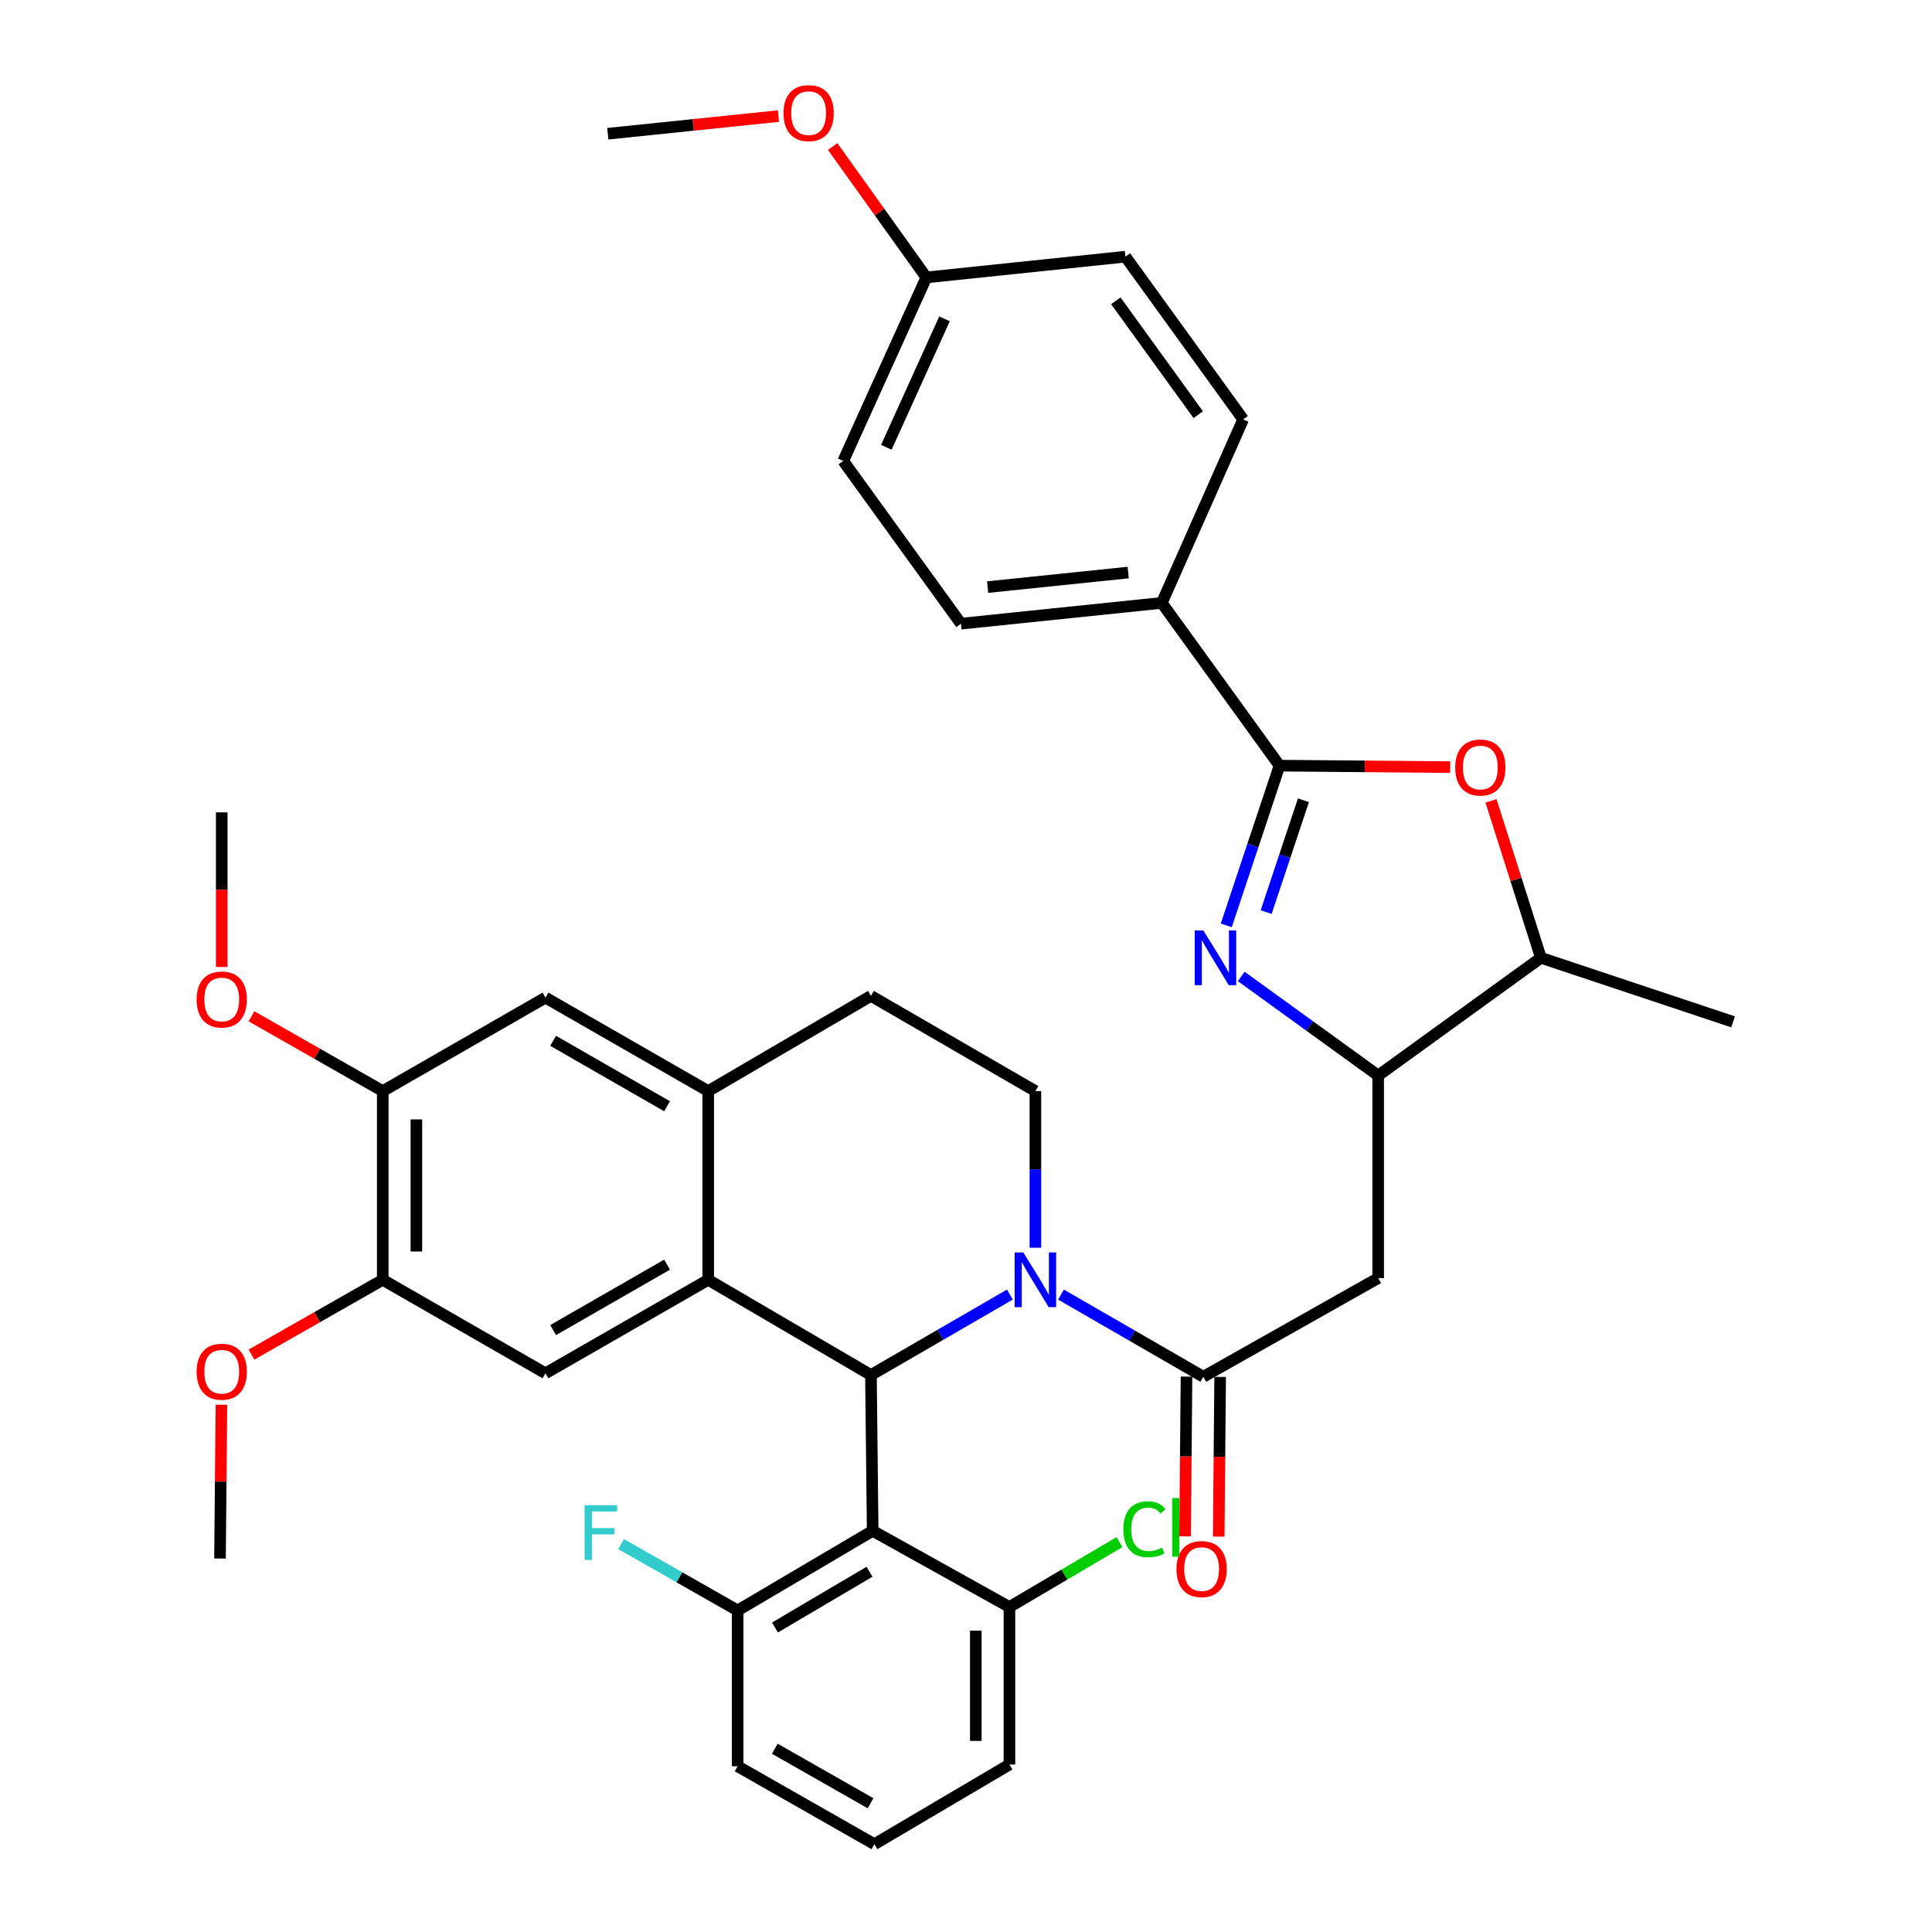 <?xml version='1.0' encoding='iso-8859-1'?>
<svg version='1.1' baseProfile='full'
              xmlns='http://www.w3.org/2000/svg'
                      xmlns:rdkit='http://www.rdkit.org/xml'
                      xmlns:xlink='http://www.w3.org/1999/xlink'
                  xml:space='preserve'
width='1000px' height='1000px' viewBox='0 0 1000 1000'>
<!-- END OF HEADER -->
<rect style='opacity:1.0;fill:#FFFFFF;stroke:none' width='1000' height='1000' x='0' y='0'> </rect>
<path class='bond-0' d='M 198.108,564.749 L 164.138,545.39' style='fill:none;fill-rule:evenodd;stroke:#000000;stroke-width:6px;stroke-linecap:butt;stroke-linejoin:miter;stroke-opacity:1' />
<path class='bond-0' d='M 164.138,545.39 L 130.169,526.031' style='fill:none;fill-rule:evenodd;stroke:#FF0000;stroke-width:6px;stroke-linecap:butt;stroke-linejoin:miter;stroke-opacity:1' />
<path class='bond-1' d='M 198.108,564.749 L 198.108,662.423' style='fill:none;fill-rule:evenodd;stroke:#000000;stroke-width:6px;stroke-linecap:butt;stroke-linejoin:miter;stroke-opacity:1' />
<path class='bond-1' d='M 215.522,579.4 L 215.522,647.772' style='fill:none;fill-rule:evenodd;stroke:#000000;stroke-width:6px;stroke-linecap:butt;stroke-linejoin:miter;stroke-opacity:1' />
<path class='bond-2' d='M 198.108,564.749 L 282.334,516.366' style='fill:none;fill-rule:evenodd;stroke:#000000;stroke-width:6px;stroke-linecap:butt;stroke-linejoin:miter;stroke-opacity:1' />
<path class='bond-3' d='M 198.108,662.423 L 164.138,681.781' style='fill:none;fill-rule:evenodd;stroke:#000000;stroke-width:6px;stroke-linecap:butt;stroke-linejoin:miter;stroke-opacity:1' />
<path class='bond-3' d='M 164.138,681.781 L 130.169,701.14' style='fill:none;fill-rule:evenodd;stroke:#FF0000;stroke-width:6px;stroke-linecap:butt;stroke-linejoin:miter;stroke-opacity:1' />
<path class='bond-4' d='M 198.108,662.423 L 282.334,710.815' style='fill:none;fill-rule:evenodd;stroke:#000000;stroke-width:6px;stroke-linecap:butt;stroke-linejoin:miter;stroke-opacity:1' />
<path class='bond-5' d='M 282.334,710.815 L 366.57,662.423' style='fill:none;fill-rule:evenodd;stroke:#000000;stroke-width:6px;stroke-linecap:butt;stroke-linejoin:miter;stroke-opacity:1' />
<path class='bond-5' d='M 286.295,688.456 L 345.26,654.582' style='fill:none;fill-rule:evenodd;stroke:#000000;stroke-width:6px;stroke-linecap:butt;stroke-linejoin:miter;stroke-opacity:1' />
<path class='bond-6' d='M 282.334,516.366 L 366.57,564.749' style='fill:none;fill-rule:evenodd;stroke:#000000;stroke-width:6px;stroke-linecap:butt;stroke-linejoin:miter;stroke-opacity:1' />
<path class='bond-6' d='M 286.296,538.724 L 345.262,572.592' style='fill:none;fill-rule:evenodd;stroke:#000000;stroke-width:6px;stroke-linecap:butt;stroke-linejoin:miter;stroke-opacity:1' />
<path class='bond-7' d='M 366.57,564.749 L 366.57,662.423' style='fill:none;fill-rule:evenodd;stroke:#000000;stroke-width:6px;stroke-linecap:butt;stroke-linejoin:miter;stroke-opacity:1' />
<path class='bond-8' d='M 366.57,564.749 L 450.797,515.466' style='fill:none;fill-rule:evenodd;stroke:#000000;stroke-width:6px;stroke-linecap:butt;stroke-linejoin:miter;stroke-opacity:1' />
<path class='bond-9' d='M 366.57,662.423 L 450.797,711.705' style='fill:none;fill-rule:evenodd;stroke:#000000;stroke-width:6px;stroke-linecap:butt;stroke-linejoin:miter;stroke-opacity:1' />
<path class='bond-10' d='M 522.724,670.064 L 486.76,690.884' style='fill:none;fill-rule:evenodd;stroke:#0000FF;stroke-width:6px;stroke-linecap:butt;stroke-linejoin:miter;stroke-opacity:1' />
<path class='bond-10' d='M 486.76,690.884 L 450.797,711.705' style='fill:none;fill-rule:evenodd;stroke:#000000;stroke-width:6px;stroke-linecap:butt;stroke-linejoin:miter;stroke-opacity:1' />
<path class='bond-11' d='M 535.923,645.821 L 535.923,605.285' style='fill:none;fill-rule:evenodd;stroke:#0000FF;stroke-width:6px;stroke-linecap:butt;stroke-linejoin:miter;stroke-opacity:1' />
<path class='bond-11' d='M 535.923,605.285 L 535.923,564.749' style='fill:none;fill-rule:evenodd;stroke:#000000;stroke-width:6px;stroke-linecap:butt;stroke-linejoin:miter;stroke-opacity:1' />
<path class='bond-12' d='M 549.172,670.072 L 586.006,691.338' style='fill:none;fill-rule:evenodd;stroke:#0000FF;stroke-width:6px;stroke-linecap:butt;stroke-linejoin:miter;stroke-opacity:1' />
<path class='bond-12' d='M 586.006,691.338 L 622.839,712.605' style='fill:none;fill-rule:evenodd;stroke:#000000;stroke-width:6px;stroke-linecap:butt;stroke-linejoin:miter;stroke-opacity:1' />
<path class='bond-13' d='M 535.923,564.749 L 450.797,515.466' style='fill:none;fill-rule:evenodd;stroke:#000000;stroke-width:6px;stroke-linecap:butt;stroke-linejoin:miter;stroke-opacity:1' />
<path class='bond-14' d='M 450.797,711.705 L 451.697,792.352' style='fill:none;fill-rule:evenodd;stroke:#000000;stroke-width:6px;stroke-linecap:butt;stroke-linejoin:miter;stroke-opacity:1' />
<path class='bond-15' d='M 614.133,712.527 L 613.763,753.855' style='fill:none;fill-rule:evenodd;stroke:#000000;stroke-width:6px;stroke-linecap:butt;stroke-linejoin:miter;stroke-opacity:1' />
<path class='bond-15' d='M 613.763,753.855 L 613.393,795.184' style='fill:none;fill-rule:evenodd;stroke:#FF0000;stroke-width:6px;stroke-linecap:butt;stroke-linejoin:miter;stroke-opacity:1' />
<path class='bond-15' d='M 631.546,712.682 L 631.176,754.011' style='fill:none;fill-rule:evenodd;stroke:#000000;stroke-width:6px;stroke-linecap:butt;stroke-linejoin:miter;stroke-opacity:1' />
<path class='bond-15' d='M 631.176,754.011 L 630.806,795.34' style='fill:none;fill-rule:evenodd;stroke:#FF0000;stroke-width:6px;stroke-linecap:butt;stroke-linejoin:miter;stroke-opacity:1' />
<path class='bond-16' d='M 622.839,712.605 L 713.345,661.533' style='fill:none;fill-rule:evenodd;stroke:#000000;stroke-width:6px;stroke-linecap:butt;stroke-linejoin:miter;stroke-opacity:1' />
<path class='bond-17' d='M 479.472,143.596 L 436.459,238.581' style='fill:none;fill-rule:evenodd;stroke:#000000;stroke-width:6px;stroke-linecap:butt;stroke-linejoin:miter;stroke-opacity:1' />
<path class='bond-17' d='M 488.884,165.028 L 458.775,231.517' style='fill:none;fill-rule:evenodd;stroke:#000000;stroke-width:6px;stroke-linecap:butt;stroke-linejoin:miter;stroke-opacity:1' />
<path class='bond-18' d='M 479.472,143.596 L 582.516,132.848' style='fill:none;fill-rule:evenodd;stroke:#000000;stroke-width:6px;stroke-linecap:butt;stroke-linejoin:miter;stroke-opacity:1' />
<path class='bond-19' d='M 479.472,143.596 L 455.226,109.722' style='fill:none;fill-rule:evenodd;stroke:#000000;stroke-width:6px;stroke-linecap:butt;stroke-linejoin:miter;stroke-opacity:1' />
<path class='bond-19' d='M 455.226,109.722 L 430.98,75.847' style='fill:none;fill-rule:evenodd;stroke:#FF0000;stroke-width:6px;stroke-linecap:butt;stroke-linejoin:miter;stroke-opacity:1' />
<path class='bond-20' d='M 436.459,238.581 L 497.389,322.817' style='fill:none;fill-rule:evenodd;stroke:#000000;stroke-width:6px;stroke-linecap:butt;stroke-linejoin:miter;stroke-opacity:1' />
<path class='bond-21' d='M 497.389,322.817 L 601.342,312.059' style='fill:none;fill-rule:evenodd;stroke:#000000;stroke-width:6px;stroke-linecap:butt;stroke-linejoin:miter;stroke-opacity:1' />
<path class='bond-21' d='M 511.19,303.882 L 583.957,296.351' style='fill:none;fill-rule:evenodd;stroke:#000000;stroke-width:6px;stroke-linecap:butt;stroke-linejoin:miter;stroke-opacity:1' />
<path class='bond-22' d='M 451.697,792.352 L 381.798,833.575' style='fill:none;fill-rule:evenodd;stroke:#000000;stroke-width:6px;stroke-linecap:butt;stroke-linejoin:miter;stroke-opacity:1' />
<path class='bond-22' d='M 450.058,813.535 L 401.129,842.391' style='fill:none;fill-rule:evenodd;stroke:#000000;stroke-width:6px;stroke-linecap:butt;stroke-linejoin:miter;stroke-opacity:1' />
<path class='bond-23' d='M 451.697,792.352 L 522.485,831.785' style='fill:none;fill-rule:evenodd;stroke:#000000;stroke-width:6px;stroke-linecap:butt;stroke-linejoin:miter;stroke-opacity:1' />
<path class='bond-24' d='M 381.798,833.575 L 381.798,914.222' style='fill:none;fill-rule:evenodd;stroke:#000000;stroke-width:6px;stroke-linecap:butt;stroke-linejoin:miter;stroke-opacity:1' />
<path class='bond-25' d='M 381.798,833.575 L 351.632,816.391' style='fill:none;fill-rule:evenodd;stroke:#000000;stroke-width:6px;stroke-linecap:butt;stroke-linejoin:miter;stroke-opacity:1' />
<path class='bond-25' d='M 351.632,816.391 L 321.466,799.208' style='fill:none;fill-rule:evenodd;stroke:#33CCCC;stroke-width:6px;stroke-linecap:butt;stroke-linejoin:miter;stroke-opacity:1' />
<path class='bond-26' d='M 381.798,914.222 L 452.587,954.545' style='fill:none;fill-rule:evenodd;stroke:#000000;stroke-width:6px;stroke-linecap:butt;stroke-linejoin:miter;stroke-opacity:1' />
<path class='bond-26' d='M 401.036,905.139 L 450.588,933.365' style='fill:none;fill-rule:evenodd;stroke:#000000;stroke-width:6px;stroke-linecap:butt;stroke-linejoin:miter;stroke-opacity:1' />
<path class='bond-27' d='M 452.587,954.545 L 522.485,913.322' style='fill:none;fill-rule:evenodd;stroke:#000000;stroke-width:6px;stroke-linecap:butt;stroke-linejoin:miter;stroke-opacity:1' />
<path class='bond-28' d='M 522.485,913.322 L 522.485,831.785' style='fill:none;fill-rule:evenodd;stroke:#000000;stroke-width:6px;stroke-linecap:butt;stroke-linejoin:miter;stroke-opacity:1' />
<path class='bond-28' d='M 505.071,901.092 L 505.071,844.016' style='fill:none;fill-rule:evenodd;stroke:#000000;stroke-width:6px;stroke-linecap:butt;stroke-linejoin:miter;stroke-opacity:1' />
<path class='bond-29' d='M 522.485,831.785 L 550.955,814.992' style='fill:none;fill-rule:evenodd;stroke:#000000;stroke-width:6px;stroke-linecap:butt;stroke-linejoin:miter;stroke-opacity:1' />
<path class='bond-29' d='M 550.955,814.992 L 579.426,798.2' style='fill:none;fill-rule:evenodd;stroke:#00CC00;stroke-width:6px;stroke-linecap:butt;stroke-linejoin:miter;stroke-opacity:1' />
<path class='bond-30' d='M 114.771,500.517 L 114.771,460.499' style='fill:none;fill-rule:evenodd;stroke:#FF0000;stroke-width:6px;stroke-linecap:butt;stroke-linejoin:miter;stroke-opacity:1' />
<path class='bond-30' d='M 114.771,460.499 L 114.771,420.482' style='fill:none;fill-rule:evenodd;stroke:#000000;stroke-width:6px;stroke-linecap:butt;stroke-linejoin:miter;stroke-opacity:1' />
<path class='bond-31' d='M 114.611,727.094 L 114.241,766.892' style='fill:none;fill-rule:evenodd;stroke:#FF0000;stroke-width:6px;stroke-linecap:butt;stroke-linejoin:miter;stroke-opacity:1' />
<path class='bond-31' d='M 114.241,766.892 L 113.871,806.689' style='fill:none;fill-rule:evenodd;stroke:#000000;stroke-width:6px;stroke-linecap:butt;stroke-linejoin:miter;stroke-opacity:1' />
<path class='bond-32' d='M 601.342,312.059 L 643.456,217.075' style='fill:none;fill-rule:evenodd;stroke:#000000;stroke-width:6px;stroke-linecap:butt;stroke-linejoin:miter;stroke-opacity:1' />
<path class='bond-33' d='M 601.342,312.059 L 662.273,396.295' style='fill:none;fill-rule:evenodd;stroke:#000000;stroke-width:6px;stroke-linecap:butt;stroke-linejoin:miter;stroke-opacity:1' />
<path class='bond-34' d='M 643.456,217.075 L 582.516,132.848' style='fill:none;fill-rule:evenodd;stroke:#000000;stroke-width:6px;stroke-linecap:butt;stroke-linejoin:miter;stroke-opacity:1' />
<path class='bond-34' d='M 620.206,214.648 L 577.548,155.69' style='fill:none;fill-rule:evenodd;stroke:#000000;stroke-width:6px;stroke-linecap:butt;stroke-linejoin:miter;stroke-opacity:1' />
<path class='bond-35' d='M 402.93,60.084 L 358.764,64.651' style='fill:none;fill-rule:evenodd;stroke:#FF0000;stroke-width:6px;stroke-linecap:butt;stroke-linejoin:miter;stroke-opacity:1' />
<path class='bond-35' d='M 358.764,64.651 L 314.599,69.219' style='fill:none;fill-rule:evenodd;stroke:#000000;stroke-width:6px;stroke-linecap:butt;stroke-linejoin:miter;stroke-opacity:1' />
<path class='bond-36' d='M 662.273,396.295 L 648.492,437.637' style='fill:none;fill-rule:evenodd;stroke:#000000;stroke-width:6px;stroke-linecap:butt;stroke-linejoin:miter;stroke-opacity:1' />
<path class='bond-36' d='M 648.492,437.637 L 634.712,478.978' style='fill:none;fill-rule:evenodd;stroke:#0000FF;stroke-width:6px;stroke-linecap:butt;stroke-linejoin:miter;stroke-opacity:1' />
<path class='bond-36' d='M 674.659,414.205 L 665.013,443.144' style='fill:none;fill-rule:evenodd;stroke:#000000;stroke-width:6px;stroke-linecap:butt;stroke-linejoin:miter;stroke-opacity:1' />
<path class='bond-36' d='M 665.013,443.144 L 655.366,472.083' style='fill:none;fill-rule:evenodd;stroke:#0000FF;stroke-width:6px;stroke-linecap:butt;stroke-linejoin:miter;stroke-opacity:1' />
<path class='bond-37' d='M 662.273,396.295 L 706.445,396.674' style='fill:none;fill-rule:evenodd;stroke:#000000;stroke-width:6px;stroke-linecap:butt;stroke-linejoin:miter;stroke-opacity:1' />
<path class='bond-37' d='M 706.445,396.674 L 750.617,397.052' style='fill:none;fill-rule:evenodd;stroke:#FF0000;stroke-width:6px;stroke-linecap:butt;stroke-linejoin:miter;stroke-opacity:1' />
<path class='bond-38' d='M 642.457,505.409 L 677.901,531.049' style='fill:none;fill-rule:evenodd;stroke:#0000FF;stroke-width:6px;stroke-linecap:butt;stroke-linejoin:miter;stroke-opacity:1' />
<path class='bond-38' d='M 677.901,531.049 L 713.345,556.69' style='fill:none;fill-rule:evenodd;stroke:#000000;stroke-width:6px;stroke-linecap:butt;stroke-linejoin:miter;stroke-opacity:1' />
<path class='bond-39' d='M 713.345,556.69 L 797.581,495.759' style='fill:none;fill-rule:evenodd;stroke:#000000;stroke-width:6px;stroke-linecap:butt;stroke-linejoin:miter;stroke-opacity:1' />
<path class='bond-40' d='M 713.345,556.69 L 713.345,661.533' style='fill:none;fill-rule:evenodd;stroke:#000000;stroke-width:6px;stroke-linecap:butt;stroke-linejoin:miter;stroke-opacity:1' />
<path class='bond-41' d='M 797.581,495.759 L 784.658,455.145' style='fill:none;fill-rule:evenodd;stroke:#000000;stroke-width:6px;stroke-linecap:butt;stroke-linejoin:miter;stroke-opacity:1' />
<path class='bond-41' d='M 784.658,455.145 L 771.735,414.532' style='fill:none;fill-rule:evenodd;stroke:#FF0000;stroke-width:6px;stroke-linecap:butt;stroke-linejoin:miter;stroke-opacity:1' />
<path class='bond-42' d='M 797.581,495.759 L 897.045,528.914' style='fill:none;fill-rule:evenodd;stroke:#000000;stroke-width:6px;stroke-linecap:butt;stroke-linejoin:miter;stroke-opacity:1' />
<path  class='atom-6' d='M 529.663 648.263
L 538.943 663.263
Q 539.863 664.743, 541.343 667.423
Q 542.823 670.103, 542.903 670.263
L 542.903 648.263
L 546.663 648.263
L 546.663 676.583
L 542.783 676.583
L 532.823 660.183
Q 531.663 658.263, 530.423 656.063
Q 529.223 653.863, 528.863 653.183
L 528.863 676.583
L 525.183 676.583
L 525.183 648.263
L 529.663 648.263
' fill='#0000FF'/>
<path  class='atom-11' d='M 608.949 812.148
Q 608.949 805.348, 612.309 801.548
Q 615.669 797.748, 621.949 797.748
Q 628.229 797.748, 631.589 801.548
Q 634.949 805.348, 634.949 812.148
Q 634.949 819.028, 631.549 822.948
Q 628.149 826.828, 621.949 826.828
Q 615.709 826.828, 612.309 822.948
Q 608.949 819.068, 608.949 812.148
M 621.949 823.628
Q 626.269 823.628, 628.589 820.748
Q 630.949 817.828, 630.949 812.148
Q 630.949 806.588, 628.589 803.788
Q 626.269 800.948, 621.949 800.948
Q 617.629 800.948, 615.269 803.748
Q 612.949 806.548, 612.949 812.148
Q 612.949 817.868, 615.269 820.748
Q 617.629 823.628, 621.949 823.628
' fill='#FF0000'/>
<path  class='atom-21' d='M 101.771 517.336
Q 101.771 510.536, 105.131 506.736
Q 108.491 502.936, 114.771 502.936
Q 121.051 502.936, 124.411 506.736
Q 127.771 510.536, 127.771 517.336
Q 127.771 524.216, 124.371 528.136
Q 120.971 532.016, 114.771 532.016
Q 108.531 532.016, 105.131 528.136
Q 101.771 524.256, 101.771 517.336
M 114.771 528.816
Q 119.091 528.816, 121.411 525.936
Q 123.771 523.016, 123.771 517.336
Q 123.771 511.776, 121.411 508.976
Q 119.091 506.136, 114.771 506.136
Q 110.451 506.136, 108.091 508.936
Q 105.771 511.736, 105.771 517.336
Q 105.771 523.056, 108.091 525.936
Q 110.451 528.816, 114.771 528.816
' fill='#FF0000'/>
<path  class='atom-23' d='M 101.771 709.995
Q 101.771 703.195, 105.131 699.395
Q 108.491 695.595, 114.771 695.595
Q 121.051 695.595, 124.411 699.395
Q 127.771 703.195, 127.771 709.995
Q 127.771 716.875, 124.371 720.795
Q 120.971 724.675, 114.771 724.675
Q 108.531 724.675, 105.131 720.795
Q 101.771 716.915, 101.771 709.995
M 114.771 721.475
Q 119.091 721.475, 121.411 718.595
Q 123.771 715.675, 123.771 709.995
Q 123.771 704.435, 121.411 701.635
Q 119.091 698.795, 114.771 698.795
Q 110.451 698.795, 108.091 701.595
Q 105.771 704.395, 105.771 709.995
Q 105.771 715.715, 108.091 718.595
Q 110.451 721.475, 114.771 721.475
' fill='#FF0000'/>
<path  class='atom-25' d='M 302.589 779.092
L 319.429 779.092
L 319.429 782.332
L 306.389 782.332
L 306.389 790.932
L 317.989 790.932
L 317.989 794.212
L 306.389 794.212
L 306.389 807.412
L 302.589 807.412
L 302.589 779.092
' fill='#33CCCC'/>
<path  class='atom-26' d='M 581.454 791.542
Q 581.454 784.502, 584.734 780.822
Q 588.054 777.102, 594.334 777.102
Q 600.174 777.102, 603.294 781.222
L 600.654 783.382
Q 598.374 780.382, 594.334 780.382
Q 590.054 780.382, 587.774 783.262
Q 585.534 786.102, 585.534 791.542
Q 585.534 797.142, 587.854 800.022
Q 590.214 802.902, 594.774 802.902
Q 597.894 802.902, 601.534 801.022
L 602.654 804.022
Q 601.174 804.982, 598.934 805.542
Q 596.694 806.102, 594.214 806.102
Q 588.054 806.102, 584.734 802.342
Q 581.454 798.582, 581.454 791.542
' fill='#00CC00'/>
<path  class='atom-26' d='M 606.734 775.382
L 610.414 775.382
L 610.414 805.742
L 606.734 805.742
L 606.734 775.382
' fill='#00CC00'/>
<path  class='atom-30' d='M 405.542 58.55
Q 405.542 51.75, 408.902 47.95
Q 412.262 44.15, 418.542 44.15
Q 424.822 44.15, 428.182 47.95
Q 431.542 51.75, 431.542 58.55
Q 431.542 65.43, 428.142 69.35
Q 424.742 73.23, 418.542 73.23
Q 412.302 73.23, 408.902 69.35
Q 405.542 65.47, 405.542 58.55
M 418.542 70.03
Q 422.862 70.03, 425.182 67.15
Q 427.542 64.23, 427.542 58.55
Q 427.542 52.99, 425.182 50.19
Q 422.862 47.35, 418.542 47.35
Q 414.222 47.35, 411.862 50.15
Q 409.542 52.95, 409.542 58.55
Q 409.542 64.27, 411.862 67.15
Q 414.222 70.03, 418.542 70.03
' fill='#FF0000'/>
<path  class='atom-33' d='M 622.858 481.599
L 632.138 496.599
Q 633.058 498.079, 634.538 500.759
Q 636.018 503.439, 636.098 503.599
L 636.098 481.599
L 639.858 481.599
L 639.858 509.919
L 635.978 509.919
L 626.018 493.519
Q 624.858 491.599, 623.618 489.399
Q 622.418 487.199, 622.058 486.519
L 622.058 509.919
L 618.378 509.919
L 618.378 481.599
L 622.858 481.599
' fill='#0000FF'/>
<path  class='atom-36' d='M 753.216 397.265
Q 753.216 390.465, 756.576 386.665
Q 759.936 382.865, 766.216 382.865
Q 772.496 382.865, 775.856 386.665
Q 779.216 390.465, 779.216 397.265
Q 779.216 404.145, 775.816 408.065
Q 772.416 411.945, 766.216 411.945
Q 759.976 411.945, 756.576 408.065
Q 753.216 404.185, 753.216 397.265
M 766.216 408.745
Q 770.536 408.745, 772.856 405.865
Q 775.216 402.945, 775.216 397.265
Q 775.216 391.705, 772.856 388.905
Q 770.536 386.065, 766.216 386.065
Q 761.896 386.065, 759.536 388.865
Q 757.216 391.665, 757.216 397.265
Q 757.216 402.985, 759.536 405.865
Q 761.896 408.745, 766.216 408.745
' fill='#FF0000'/>
</svg>
